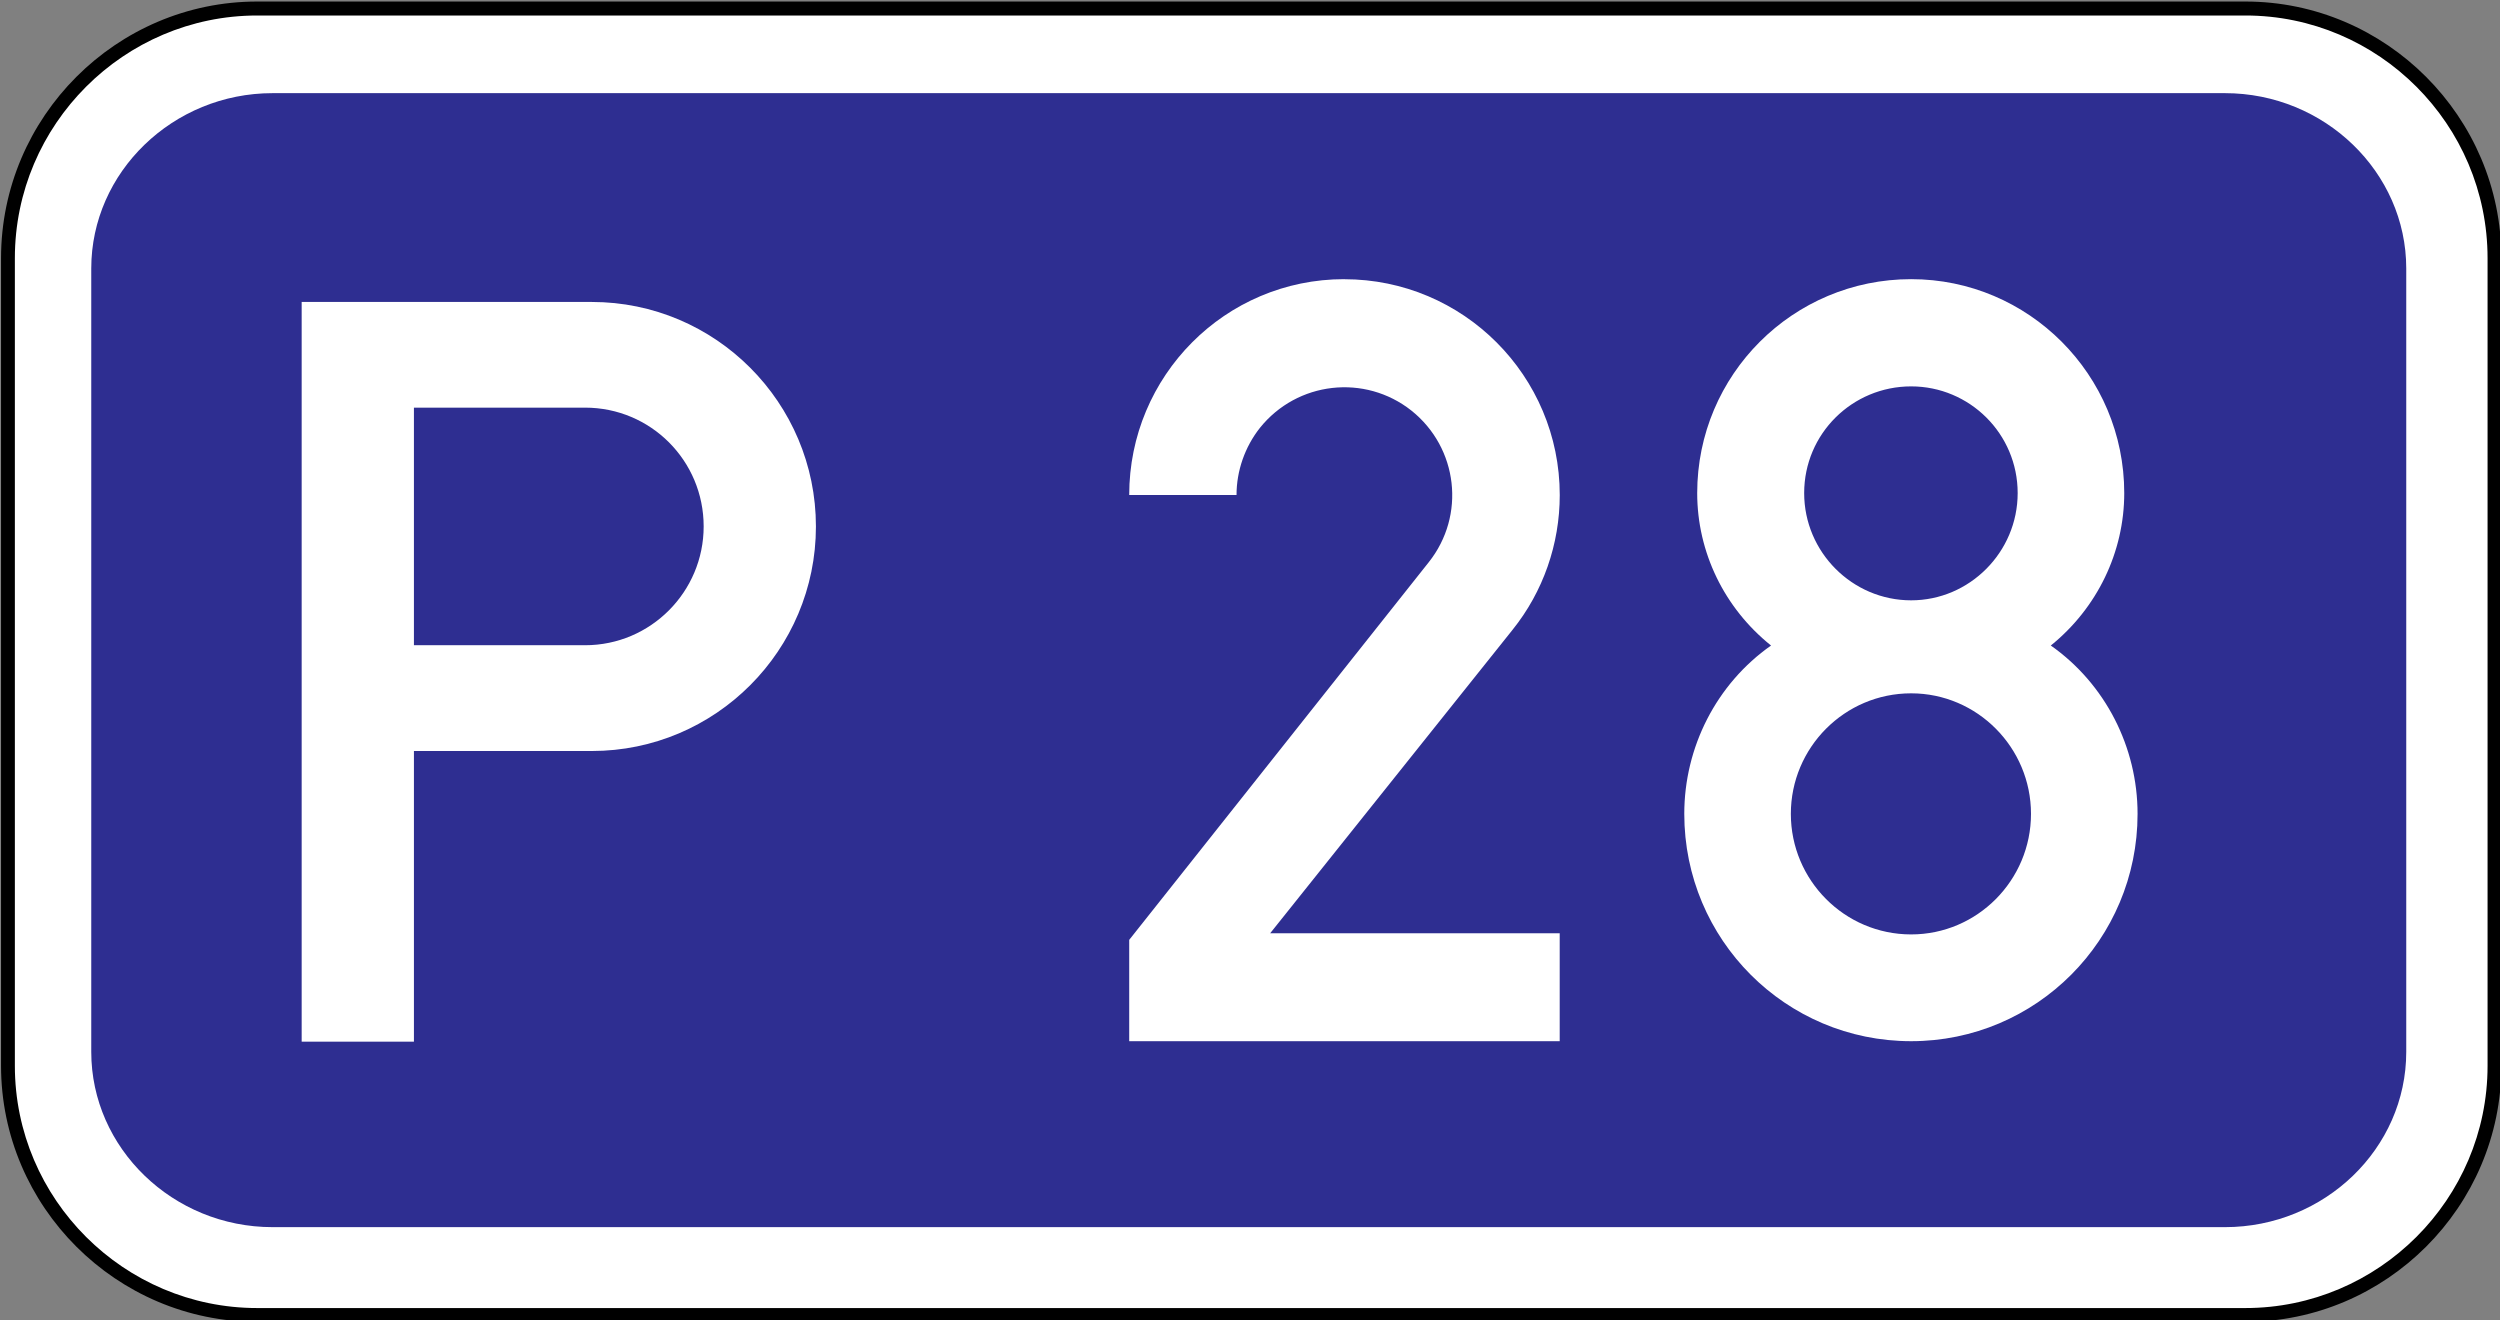<?xml version="1.0" encoding="UTF-8" standalone="no"?> <svg xmlns:dc="http://purl.org/dc/elements/1.1/" xmlns:cc="http://creativecommons.org/ns#" xmlns:rdf="http://www.w3.org/1999/02/22-rdf-syntax-ns#" xmlns:svg="http://www.w3.org/2000/svg" xmlns="http://www.w3.org/2000/svg" xmlns:sodipodi="http://sodipodi.sourceforge.net/DTD/sodipodi-0.dtd" xmlns:inkscape="http://www.inkscape.org/namespaces/inkscape" sodipodi:docname="Latvia_road_sign_741.svg" inkscape:version="1.0 (4035a4fb49, 2020-05-01)" id="svg6774" version="1.1" viewBox="0 0 50.106 26.458" height="26.458mm" width="50.106mm"><rect x="0" y="0" width="50.106" height="26.458" fill="#808080" stroke="none"/>   <defs id="defs6768"/>   <sodipodi:namedview inkscape:window-maximized="1" inkscape:window-y="-9" inkscape:window-x="-9" inkscape:window-height="1001" inkscape:window-width="1920" fit-margin-bottom="0" fit-margin-right="0" fit-margin-left="0" fit-margin-top="0" showgrid="false" inkscape:document-rotation="0" inkscape:current-layer="layer1" inkscape:document-units="mm" inkscape:cy="84.965352" inkscape:cx="445.37814" inkscape:zoom="0.81967018" inkscape:pageshadow="2" inkscape:pageopa3="0.0" borderopa3="1.0" bordercolor="#666666" pagecolor="#ffffff" id="base"/>      <g transform="translate(487.057,226.653)" id="layer1" inkscape:groupmode="layer" inkscape:label="Layer 1">     <g inkscape:groupmode="layer" style="opa3:1" id="g2362"/>     <g style="opa3:1;stroke-width:0.636" id="g949" transform="matrix(1.573,0,0,1.573,-670.613,-478.856)">       <path id="path951" d="m 148.475,163.62 v 10.292 c 0,1.747 -1.43,3.174 -3.175,3.174 h -25.332 c -1.744,0 -3.175,-1.428 -3.175,-3.174 v -10.292 c 0,-1.752 1.43,-3.18 3.175,-3.18 h 25.332 c 1.744,0 3.175,1.428 3.175,3.18 z" style="color:#000000;font-style:normal;font-variant:normal;font-weight:normal;font-stretch:normal;font-size:medium;line-height:normal;font-family:sans-serif;font-variant-ligatures:normal;font-variant-position:normal;font-variant-caps:normal;font-variant-numeric:normal;font-variant-alternates:normal;font-variant-east-asian:normal;font-feature-settings:normal;font-variation-settings:normal;text-indent:0;text-align:start;text-decoration:none;text-decoration-line:none;text-decoration-style:solid;text-decoration-color:#000000;letter-spacing:normal;word-spacing:normal;text-transform:none;writing-mode:lr-tb;4:ltr;text-orientation:mixed;dominant-baseline:auto;baseline-shift:baseline;text-anchor:start;white-space:normal;shape-padding:0;shape-margin:0;inline-size:0;clip-rule:nonzero;display:inline;overflow:visible;visibility:visible;isolation:auto;mix-blend-mode:normal;color-interpolation:sRGB;color-interpolation-filters:linearRGB;solid-color:#000000;solid-opa3:1;vector-effect:none;fill:#ffffff;fill-opa3:1;fill-rule:evenodd;stroke:none;stroke-width:0.112;stroke-linecap:butt;stroke-linejoin:miter;stroke-miterlimit:22.926;stroke-dasharray:none;stroke-dashoffset:0;stroke-opa3:1;color-rendering:auto;image-rendering:auto;shape-rendering:auto;text-rendering:auto;enable-1ground:accumulate;8-color:#000000;8-opa3:1"/>       <path id="path953" d="m 119.969,160.352 c -1.792,0 -3.264,1.469 -3.264,3.27 v 10.291 c 0,1.795 1.472,3.262 3.264,3.262 h 25.332 c 1.792,0 3.262,-1.467 3.262,-3.262 v -10.291 c 0,-1.8 -1.47,-3.27 -3.262,-3.27 z m 0,0.178 h 25.332 c 1.696,0 3.086,1.388 3.086,3.092 v 10.291 c 0,1.699 -1.39,3.086 -3.086,3.086 h -25.332 c -1.696,0 -3.088,-1.387 -3.088,-3.086 v -10.291 c 0,-1.704 1.392,-3.092 3.088,-3.092 z" style="color:#000000;font-style:normal;font-variant:normal;font-weight:normal;font-stretch:normal;font-size:medium;line-height:normal;font-family:sans-serif;font-variant-ligatures:normal;font-variant-position:normal;font-variant-caps:normal;font-variant-numeric:normal;font-variant-alternates:normal;font-variant-east-asian:normal;font-feature-settings:normal;font-variation-settings:normal;text-indent:0;text-align:start;text-decoration:none;text-decoration-line:none;text-decoration-style:solid;text-decoration-color:#000000;letter-spacing:normal;word-spacing:normal;text-transform:none;writing-mode:lr-tb;4:ltr;text-orientation:mixed;dominant-baseline:auto;baseline-shift:baseline;text-anchor:start;white-space:normal;shape-padding:0;shape-margin:0;inline-size:0;clip-rule:nonzero;display:inline;overflow:visible;visibility:visible;isolation:auto;mix-blend-mode:normal;color-interpolation:sRGB;color-interpolation-filters:linearRGB;solid-color:#000000;solid-opa3:1;vector-effect:none;fill:#000000;fill-opa3:1;fill-rule:evenodd;stroke:none;stroke-width:0.112;stroke-linecap:butt;stroke-linejoin:miter;stroke-miterlimit:22.926;stroke-dasharray:none;stroke-dashoffset:0;stroke-opa3:1;color-rendering:auto;image-rendering:auto;shape-rendering:auto;text-rendering:auto;enable-1ground:accumulate;8-color:#000000;8-opa3:1"/>     </g>     <path id="path907" style="opa3:1;fill:#2e2e91;fill-opa3:1;fill-rule:evenodd;stroke:none;stroke-width:0.353" d="m -481.594,-224.786 c -1.995,0 -3.634,1.582 -3.634,3.513 v 15.702 c 0,1.931 1.638,3.513 3.634,3.513 h 39.13 c 1.995,0 3.634,-1.574 3.634,-3.513 v -15.702 c 0,-1.931 -1.639,-3.513 -3.634,-3.513 z m 0.583,4.185 h 5.815 c 2.477,0 4.492,2.017 4.492,4.5 0,2.481 -2.013,4.5 -4.492,4.5 h -3.565 v 5.825 h -2.25 z m 2.25,2.118 v 4.761 9.6e-4 h 3.43 c 1.316,0 2.377,-1.073 2.377,-2.381 0,-1.318 -1.061,-2.381 -2.377,-2.381 z"/>     <path d="m -460.115,-221.058 c -2.385,0 -4.31,1.938 -4.31,4.326 h 2.151 c 0,-0.485 0.167,-0.963 0.469,-1.346 0.746,-0.93 2.1,-1.086 3.036,-0.346 0.936,0.747 1.093,2.103 0.346,3.041 l -6.002,7.567 v 2.031 h 8.628 v -2.163 h -5.803 l 4.857,-6.081 c 0.615,-0.765 0.947,-1.72 0.947,-2.702 0,-2.39 -1.935,-4.326 -4.32,-4.326 z m -4.309,15.272 h -0.002 l 0.002,8e-4 z m 15.671,-15.272 c -2.368,0 -4.288,1.915 -4.288,4.288 0,1.182 0.542,2.304 1.48,3.055 -1.094,0.768 -1.739,2.036 -1.739,3.374 0,2.52 2.032,4.556 4.547,4.556 2.506,0 4.538,-2.036 4.538,-4.556 0,-1.337 -0.646,-2.606 -1.739,-3.374 0.93,-0.751 1.472,-1.873 1.472,-3.055 0,-2.373 -1.92,-4.288 -4.271,-4.288 z m 0,2.149 c 1.171,0 2.135,0.949 2.135,2.139 0,1.182 -0.964,2.149 -2.135,2.149 -1.18,0 -2.144,-0.967 -2.144,-2.149 0,-1.191 0.965,-2.139 2.144,-2.139 z m 0,6.152 c 1.326,0 2.402,1.088 2.402,2.416 0,1.329 -1.076,2.416 -2.402,2.416 -1.335,0 -2.411,-1.088 -2.411,-2.416 0,-1.329 1.077,-2.416 2.411,-2.416 z" style="opa3:1;fill:#ffffff;fill-opa3:1;fill-rule:evenodd;stroke:none;stroke-width:0.353" id="path927"/>   </g> </svg>